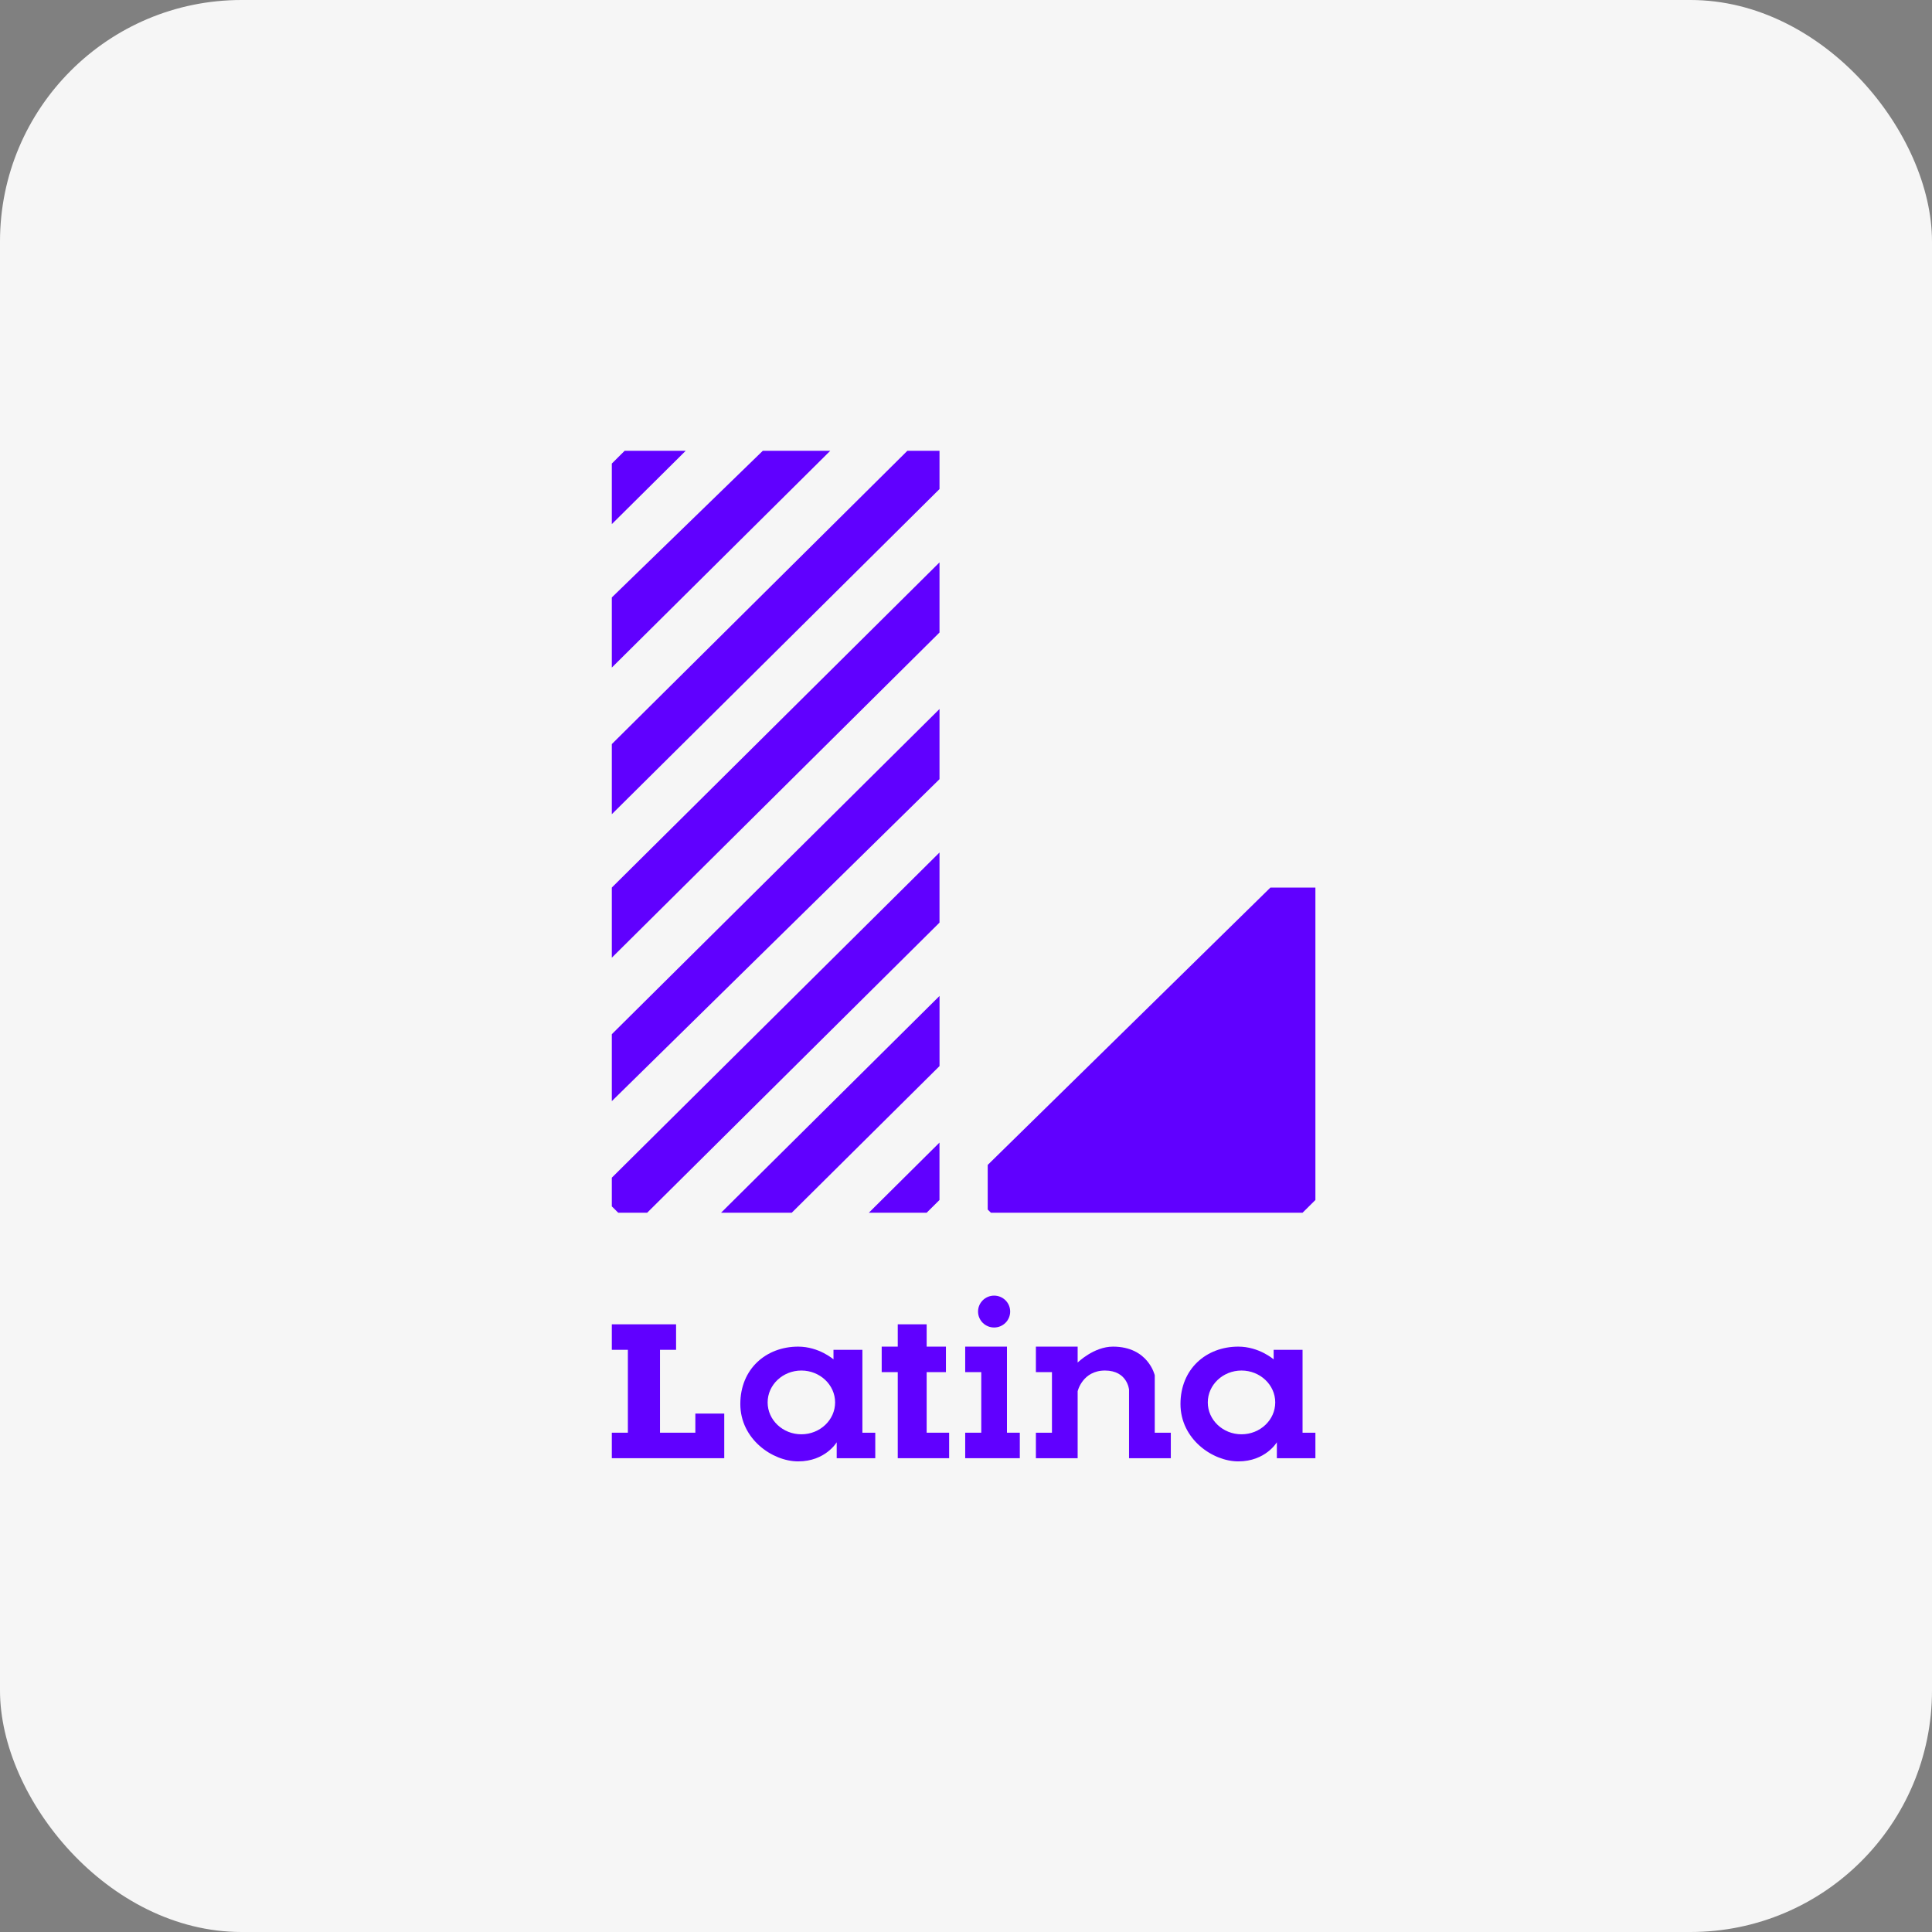 <svg width="80" height="80" viewBox="0 0 80 80" fill="none" xmlns="http://www.w3.org/2000/svg">
<rect x="0" y="0" width="80" height="80" fill="#808080" stroke="none"/>
<rect width="80" height="80" rx="10" fill="#F6F6F6"/>
<path d="M25.334 21.703V19.195L25.866 18.666H28.394L25.334 21.703Z" fill="#6000FF"/>
<path d="M25.334 24.739L31.586 18.666H34.38L25.334 27.643V24.739Z" fill="#6000FF"/>
<path d="M25.334 30.811L37.573 18.666H38.903V20.251L25.334 33.715V30.811Z" fill="#6000FF"/>
<path d="M38.903 23.287V26.191L25.334 39.656V36.752L38.903 23.287Z" fill="#6000FF"/>
<path d="M38.903 29.359V32.264L25.334 45.596V42.824L38.903 29.359Z" fill="#6000FF"/>
<path d="M25.334 48.765L38.903 35.3V38.204L26.797 50.217H25.6L25.334 49.953V48.765Z" fill="#6000FF"/>
<path d="M29.857 50.217L38.904 41.24V44.144L32.784 50.217H29.857Z" fill="#6000FF"/>
<path d="M35.976 50.217L38.902 47.312V49.689L38.37 50.217H35.976Z" fill="#6000FF"/>
<path d="M40.899 50.085V48.237L52.606 36.752H54.468V49.689L53.936 50.217H41.032L40.899 50.085Z" fill="#6000FF"/>
<path d="M25.999 55.893H25.334V54.837H27.995V55.893H27.329V59.325H28.793V58.533H29.99V60.381H25.334V59.325H25.999V55.893Z" fill="#6000FF"/>
<path d="M35.71 59.325V55.893H34.513V56.289C34.513 56.289 33.914 55.761 33.05 55.761C31.72 55.761 30.655 56.685 30.655 58.137C30.655 59.589 31.986 60.513 33.05 60.513C34.181 60.513 34.646 59.721 34.646 59.721V60.381H36.243V59.325H35.71ZM33.183 59.391C32.411 59.391 31.786 58.797 31.786 58.071C31.786 57.345 32.411 56.751 33.183 56.751C33.954 56.751 34.58 57.345 34.58 58.071C34.58 58.797 33.954 59.391 33.183 59.391Z" fill="#6000FF"/>
<path d="M53.936 59.325V55.893H52.739V56.289C52.739 56.289 52.14 55.761 51.275 55.761C49.945 55.761 48.881 56.685 48.881 58.137C48.881 59.589 50.211 60.513 51.275 60.513C52.406 60.513 52.872 59.721 52.872 59.721V60.381H54.468V59.325H53.936ZM51.408 59.391C50.637 59.391 50.012 58.797 50.012 58.071C50.012 57.345 50.637 56.751 51.408 56.751C52.18 56.751 52.805 57.345 52.805 58.071C52.805 58.797 52.18 59.391 51.408 59.391Z" fill="#6000FF"/>
<path d="M38.371 59.325V56.817H39.169V55.761H38.371V54.837H37.174V55.761H36.509V56.817H37.174V59.325V60.381H38.371H39.302V59.325H38.371Z" fill="#6000FF"/>
<path d="M41.696 59.325V56.817V56.685V55.761H39.967V56.817H40.632V59.325H39.967V60.381H42.228V59.325H41.696Z" fill="#6000FF"/>
<path d="M41.164 54.969C41.532 54.969 41.829 54.673 41.829 54.309C41.829 53.944 41.532 53.649 41.164 53.649C40.797 53.649 40.499 53.944 40.499 54.309C40.499 54.673 40.797 54.969 41.164 54.969Z" fill="#6000FF"/>
<path d="M47.816 59.325V56.949C47.816 56.949 47.55 55.761 46.086 55.761C45.288 55.761 44.623 56.421 44.623 56.421V55.761H43.559H42.894V56.817H43.559V59.325H42.894V60.381H43.559H44.623V59.325V57.609C44.623 57.609 44.822 56.751 45.754 56.751C46.685 56.751 46.751 57.543 46.751 57.543V59.325V60.381H47.816H48.481V59.325H47.816Z" fill="#6000FF"/>
</svg>
